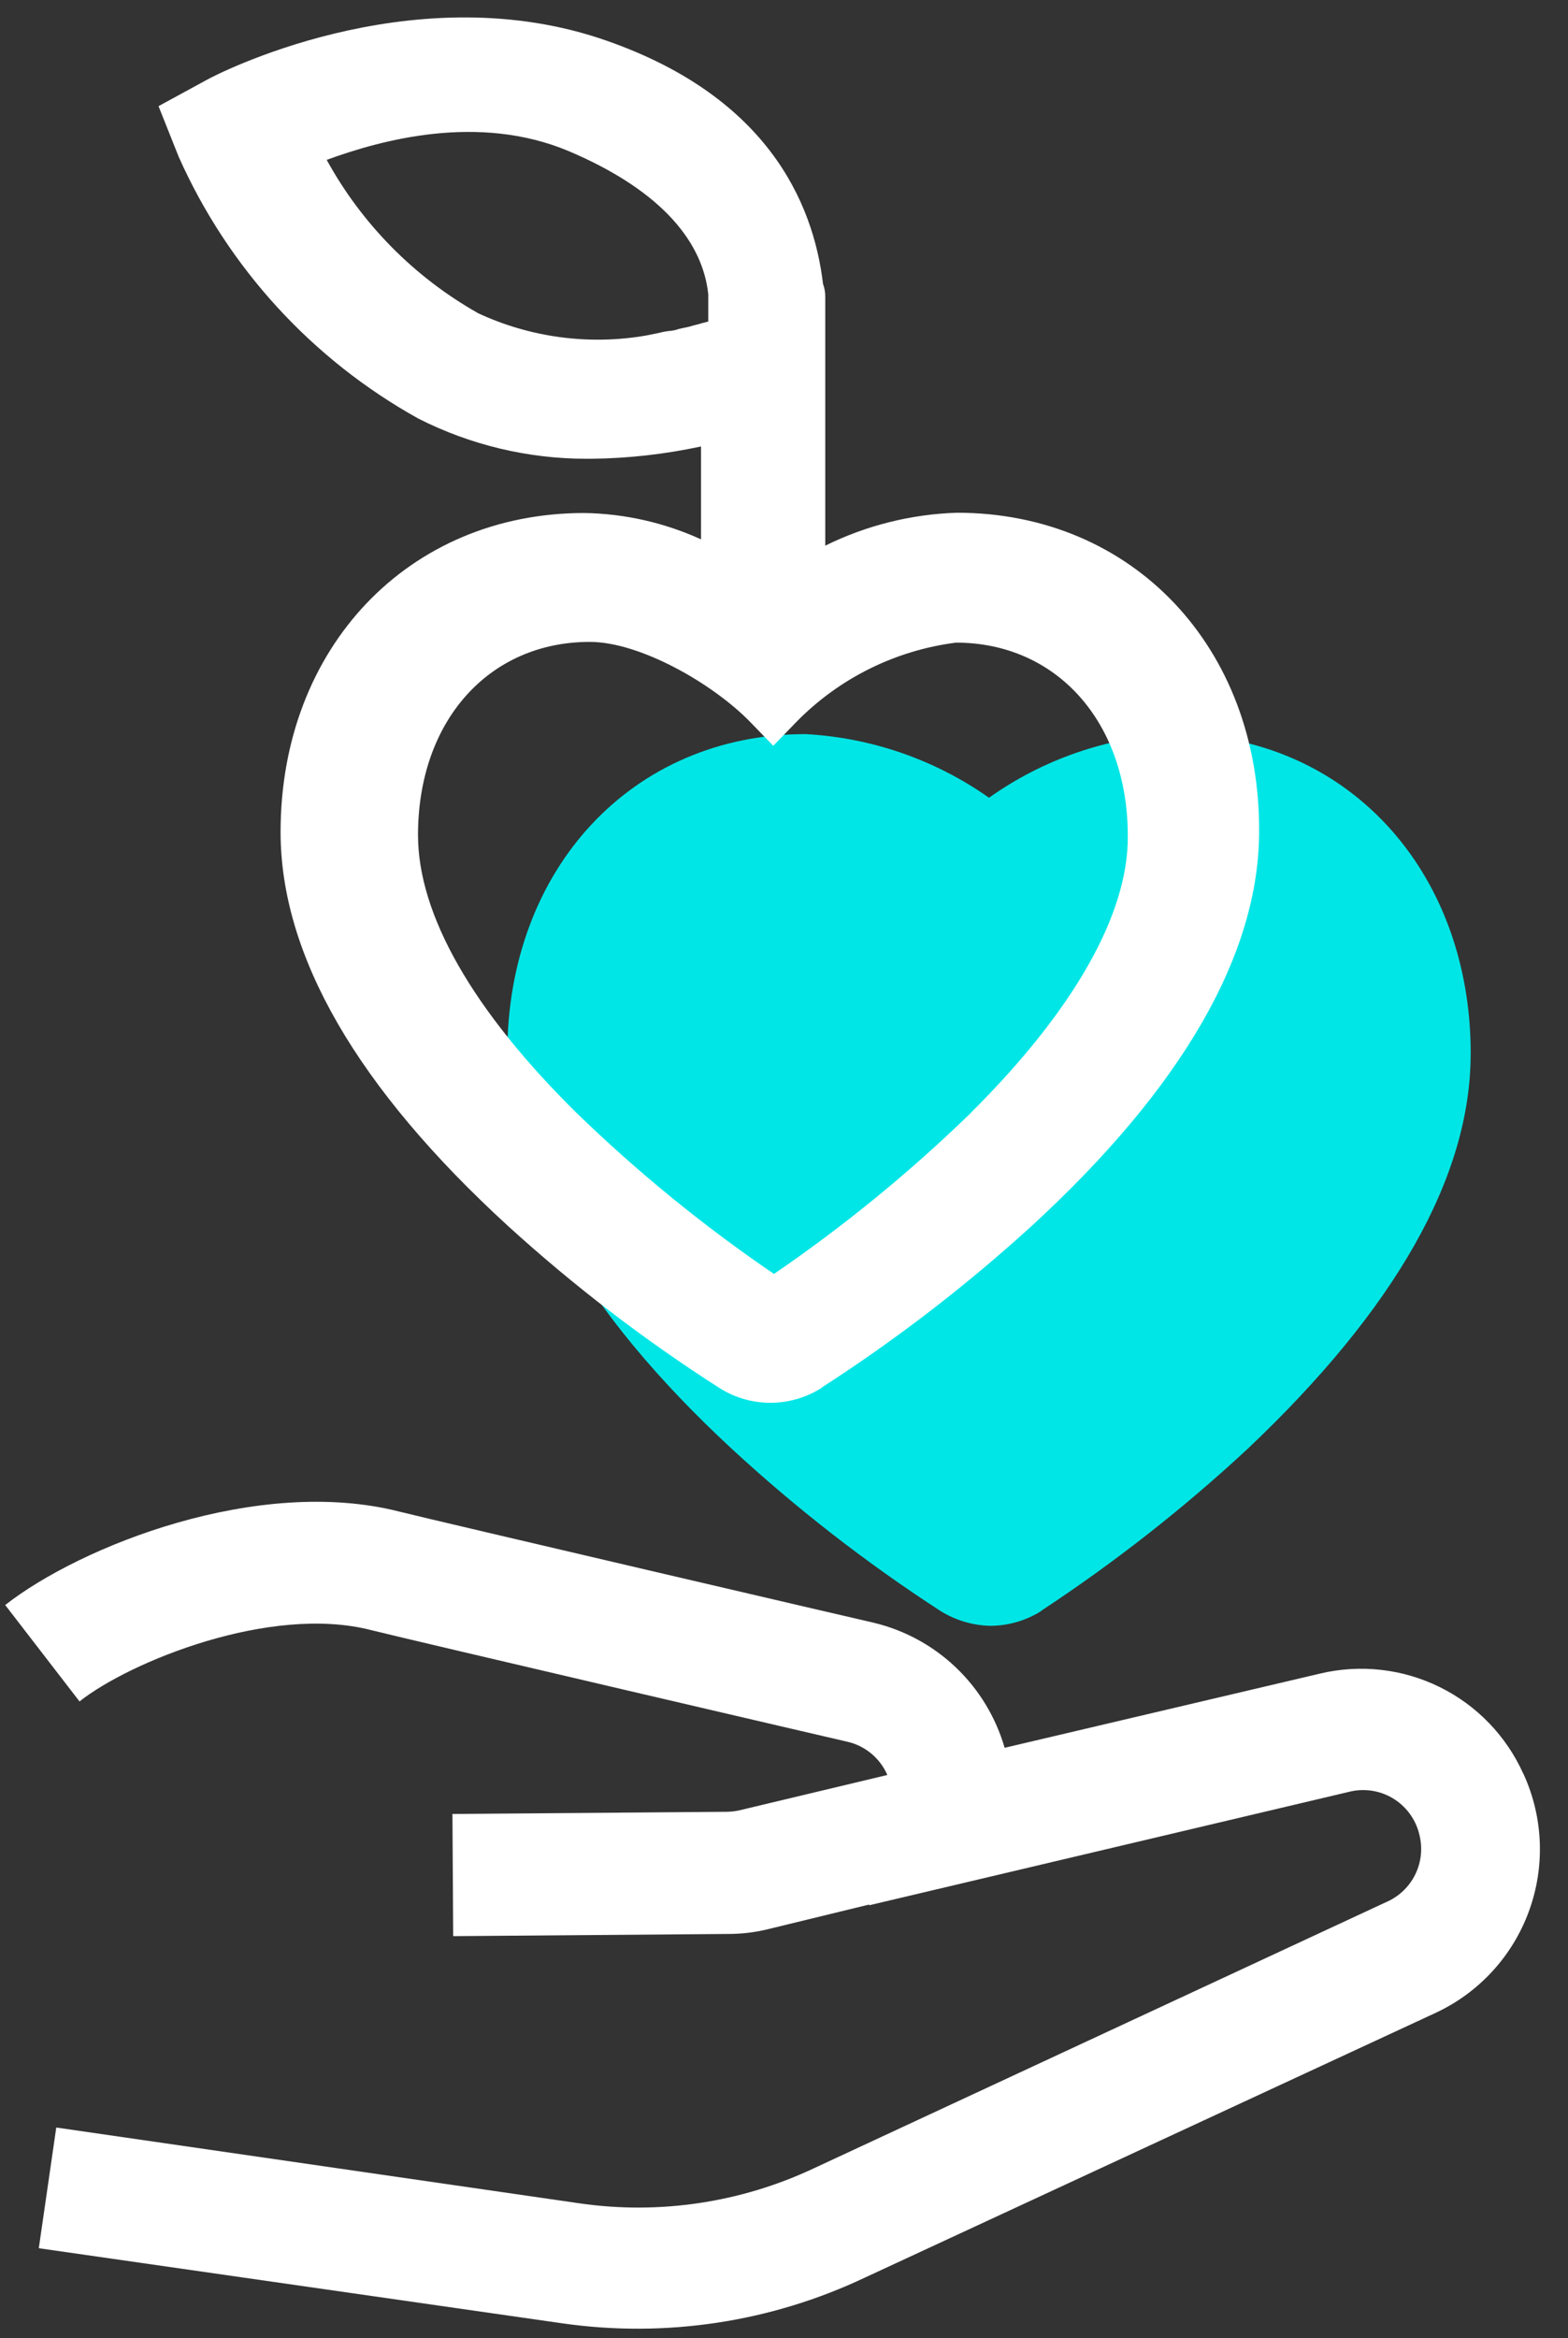 <svg width="51" height="76" viewBox="0 0 51 76" fill="none" xmlns="http://www.w3.org/2000/svg">
<rect x="0" y="0" width="51" height="76" fill="#333333" stroke="none"/>
<path d="M47.836 34.25C47.836 28.235 43.747 23.86 38.136 23.86C35.99 23.967 33.92 24.685 32.168 25.928C30.412 24.692 28.344 23.976 26.2 23.86C20.565 23.86 16.5 28.235 16.5 34.25C16.5 38.268 18.949 42.595 23.8 47.089C25.912 49.038 28.187 50.804 30.6 52.367C31.087 52.667 31.645 52.831 32.217 52.843C32.798 52.839 33.366 52.675 33.858 52.367L33.882 52.343C36.257 50.78 38.498 49.023 40.582 47.089C45.382 42.548 47.834 38.244 47.834 34.25" fill="#00E6E6"/>
<path d="M49.545 57.647C48.993 56.421 48.031 55.425 46.825 54.832C45.618 54.238 44.243 54.084 42.935 54.395L32.676 56.807C32.388 55.812 31.842 54.912 31.093 54.198C30.343 53.483 29.418 52.981 28.411 52.741C28.292 52.717 14.125 49.417 12.987 49.13C8.387 47.958 2.61 50.254 0.169 52.167L2.586 55.3C4.221 54.009 8.793 52.143 12.063 52.98C13.295 53.291 27.463 56.591 27.582 56.615C27.864 56.683 28.126 56.816 28.348 57.002C28.57 57.189 28.746 57.425 28.861 57.691L24.051 58.839C23.926 58.867 23.799 58.883 23.672 58.887L14.716 58.958L14.74 62.929L23.696 62.858C24.111 62.858 24.524 62.81 24.928 62.715L28.269 61.902V61.926L43.859 58.243C44.099 58.18 44.349 58.165 44.595 58.199C44.841 58.233 45.078 58.316 45.292 58.442C45.506 58.569 45.693 58.736 45.841 58.935C45.99 59.134 46.098 59.36 46.159 59.601V59.606C46.278 60.046 46.233 60.514 46.032 60.923C45.832 61.332 45.489 61.654 45.069 61.83L26.494 70.464C24.111 71.591 21.449 71.99 18.841 71.612L1.83 69.149L1.262 73.072L18.273 75.511C21.633 75.995 25.061 75.48 28.129 74.028L46.704 65.418C48.104 64.764 49.19 63.583 49.724 62.133C50.259 60.683 50.2 59.081 49.56 57.674L49.545 57.647ZM31.126 16.665C29.638 16.712 28.177 17.077 26.842 17.735V9.628C26.841 9.491 26.816 9.356 26.769 9.228C26.454 6.565 24.929 3.046 19.484 1.239C13.24 -0.806 6.971 2.452 6.729 2.594L5.156 3.45L5.81 5.091C7.416 8.698 10.151 11.685 13.603 13.603C15.298 14.463 17.172 14.911 19.073 14.911H19.243C20.439 14.897 21.631 14.763 22.801 14.511V17.53C21.607 16.986 20.313 16.694 19.001 16.674C13.289 16.674 9.126 21.049 9.126 27.04C9.126 31.058 11.619 35.361 16.532 39.855C18.678 41.807 20.986 43.573 23.432 45.133C23.927 45.438 24.499 45.598 25.081 45.594C25.663 45.589 26.232 45.421 26.723 45.109L26.747 45.085C29.164 43.526 31.447 41.769 33.572 39.831C38.461 35.337 40.954 31.01 40.954 27.016C40.977 21.04 36.838 16.665 31.126 16.665ZM15.526 10.165C13.463 8.995 11.767 7.275 10.626 5.196C12.385 4.554 15.548 3.674 18.496 4.911C21.634 6.242 22.871 7.954 23.037 9.571V10.451L22.847 10.499C22.704 10.547 22.562 10.57 22.419 10.618L22.086 10.689L22.015 10.713C21.922 10.74 21.826 10.756 21.73 10.761L21.587 10.785L21.373 10.833L21.135 10.881L21.016 10.905C19.153 11.227 17.236 10.97 15.524 10.168L15.526 10.165ZM31.574 36.175C29.594 38.098 27.453 39.848 25.174 41.406C22.888 39.85 20.741 38.099 18.755 36.175C15.379 32.846 13.596 29.732 13.596 27.14C13.596 23.431 15.902 20.863 19.183 20.863C20.8 20.863 23.154 22.194 24.39 23.455L25.151 24.24L25.912 23.455C27.302 22.041 29.128 21.137 31.095 20.887C34.376 20.887 36.682 23.479 36.682 27.164C36.706 29.708 34.923 32.846 31.57 36.175H31.574Z" fill="white"/>
</svg>
